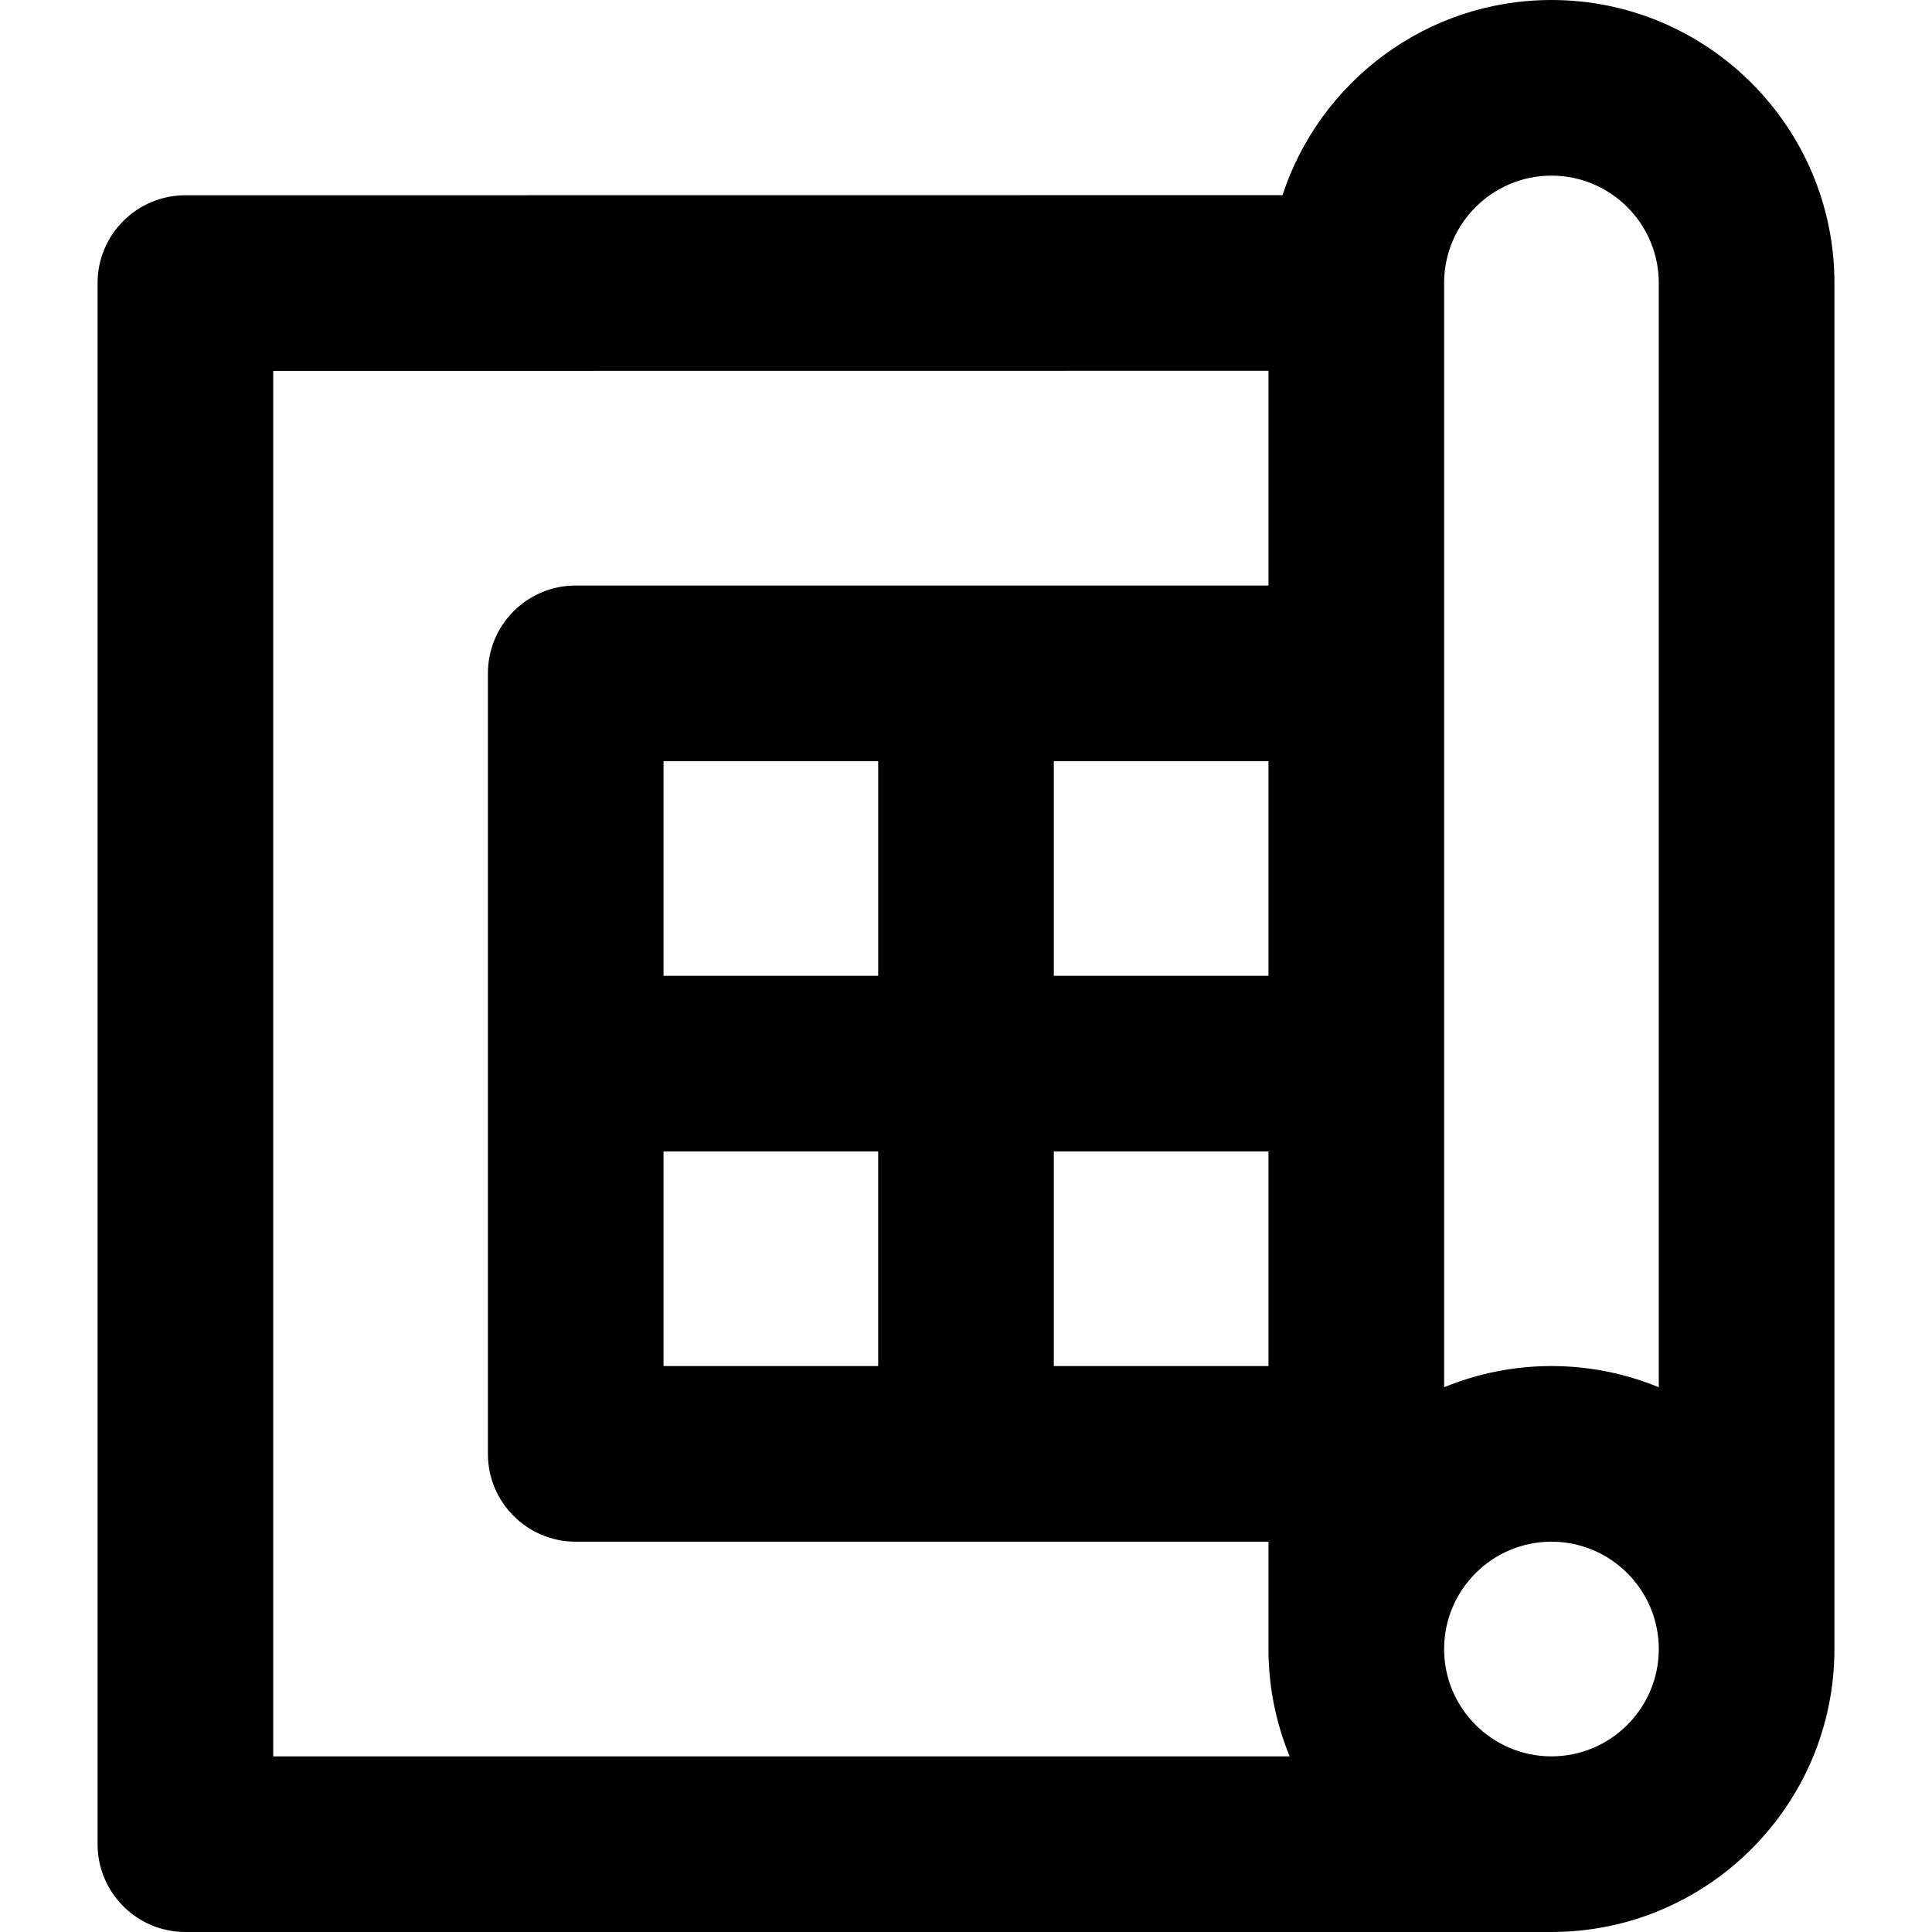 <?xml version="1.0" encoding="iso-8859-1"?>
<!-- Uploaded to: SVG Repo, www.svgrepo.com, Generator: SVG Repo Mixer Tools -->
<svg fill="#000000" height="800px" width="800px" version="1.1" id="Layer_1" xmlns="http://www.w3.org/2000/svg" xmlns:xlink="http://www.w3.org/1999/xlink" 
	 viewBox="0 0 512 512" xml:space="preserve">
<g>
	<g>
		<path d="M411.151,0c-33.227,0-61.46,21.729-71.275,51.718L49.128,51.749c-12.851,0.002-23.27,10.42-23.27,23.273v413.705
			c0,12.853,10.42,23.273,23.273,23.273h362.02c41.349,0,74.991-33.64,74.991-74.989V74.989C486.142,33.64,452.5,0,411.151,0z
			 M72.402,465.453V98.293l263.758-0.029v56.903H152.572c-12.853,0-23.273,10.42-23.273,23.273v206.853
			c0,12.853,10.42,23.273,23.273,23.273H336.16v28.444c0,10.065,2.006,19.667,5.618,28.444H72.402z M279.272,258.596v-56.882h56.879
			v56.882H279.272z M336.151,305.141v56.88h-56.879v-56.88H336.151z M175.845,258.596v-56.882h56.882v56.882H175.845z
			 M232.727,305.141v56.88h-56.882v-56.88H232.727z M411.151,465.455c-15.684,0-28.445-12.76-28.445-28.444
			c0-15.686,12.761-28.447,28.445-28.447c15.684,0,28.445,12.761,28.445,28.447C439.596,452.695,426.835,465.455,411.151,465.455z
			 M439.596,367.638c-8.778-3.613-18.381-5.62-28.445-5.62c-10.065,0-19.667,2.008-28.445,5.62V74.989
			c0-15.684,12.761-28.444,28.445-28.444c15.684,0,28.445,12.76,28.445,28.444V367.638z"/>
	</g>
</g>
</svg>
